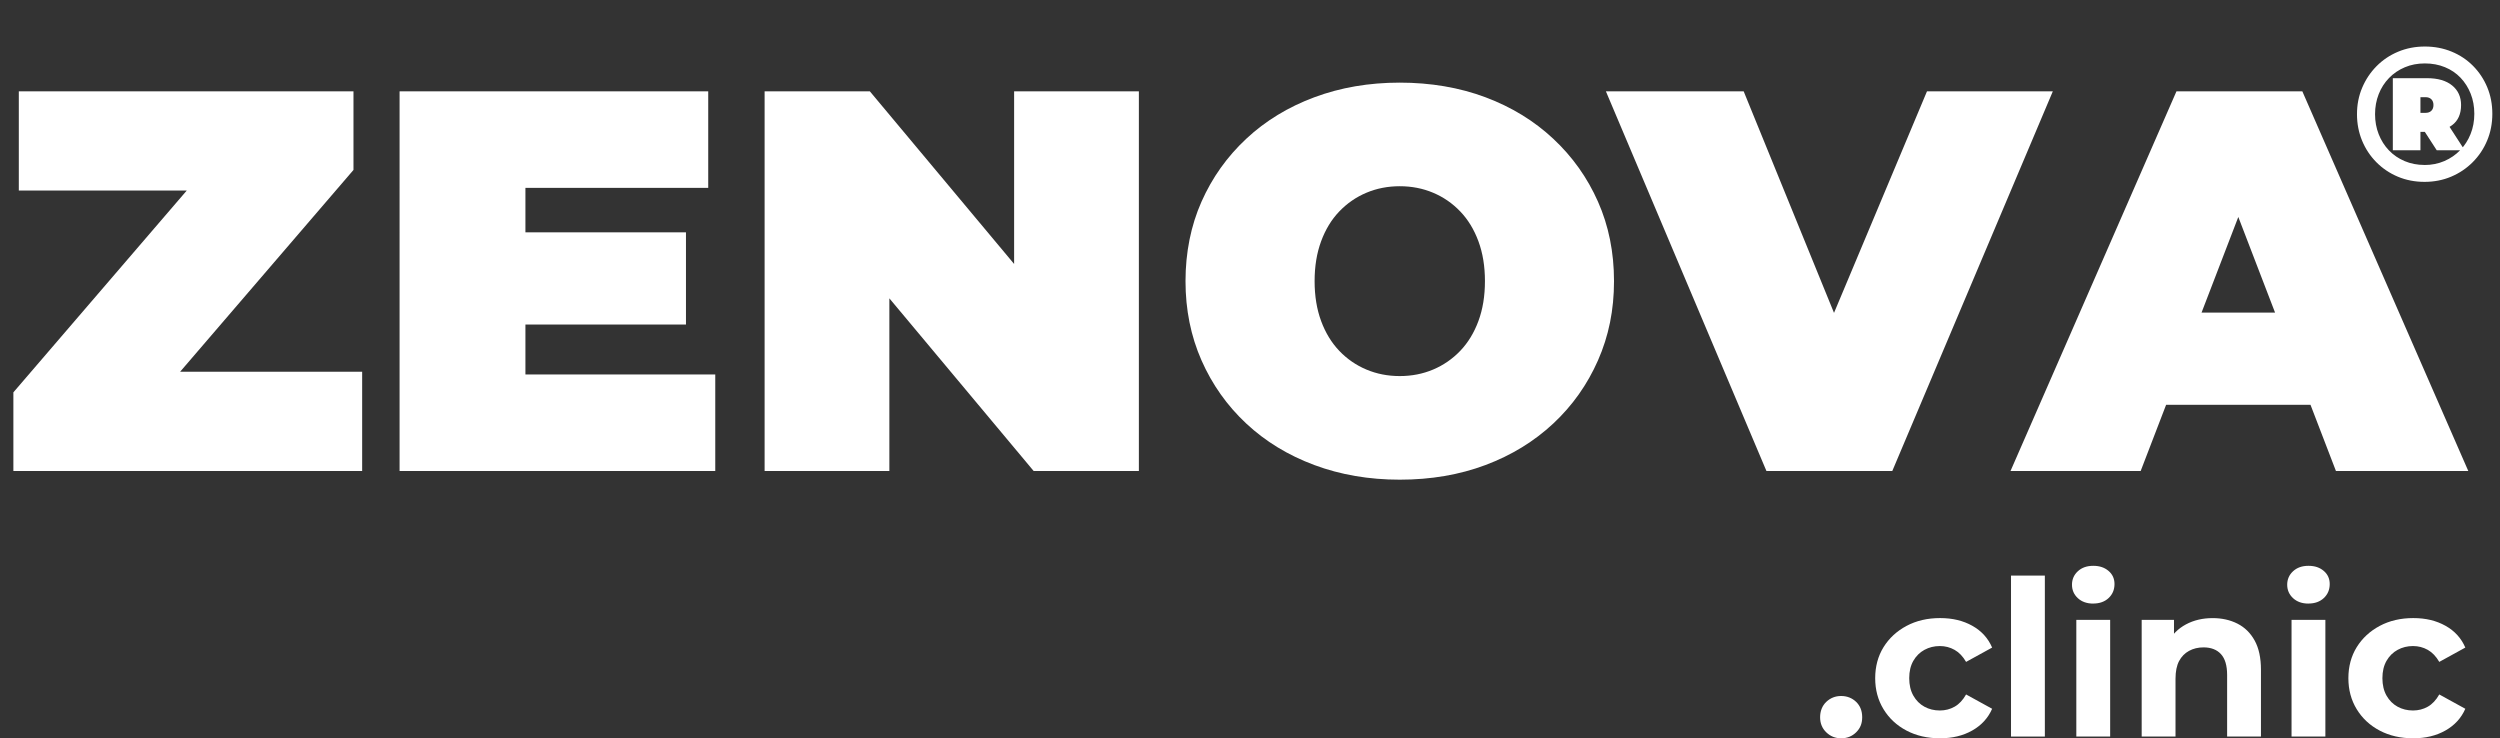 <svg xmlns="http://www.w3.org/2000/svg" viewBox="0 0 1036.64 306.14"><rect x="0" y="0" width="1036.64" height="306.14" fill="#333333" stroke="none"/><defs><style>      .cls-1 {        fill: #fff;      }    </style></defs><g><g id="Capa_1"><g><path class="cls-1" d="M5.55,195.3v-32.61L93.27,60.58l6.52,18.44H7.8v-41.16h138.77v32.61l-87.72,102.11-6.52-18.44h97.84v41.16H5.55Z"></path><path class="cls-1" d="M217.87,155.27h78.72v40.04h-130.9V37.86h127.98v40.04h-75.8v77.37ZM214.27,96.34h70.17v38.24h-70.17v-38.24Z"></path><path class="cls-1" d="M317.05,195.3V37.86h43.63l80.07,95.81h-20.24V37.86h51.73v157.44h-43.63l-80.07-95.81h20.24v95.81h-51.73Z"></path><path class="cls-1" d="M580.42,198.9c-12.75,0-24.55-2.02-35.42-6.07-10.87-4.05-20.28-9.78-28.23-17.21-7.95-7.42-14.13-16.16-18.56-26.2-4.42-10.04-6.63-20.99-6.63-32.84s2.21-22.98,6.63-32.95c4.42-9.97,10.61-18.67,18.56-26.09,7.95-7.42,17.35-13.16,28.23-17.21,10.87-4.05,22.68-6.07,35.42-6.07s24.74,2.02,35.54,6.07c10.8,4.05,20.17,9.78,28.11,17.21,7.95,7.42,14.13,16.12,18.55,26.09,4.42,9.97,6.64,20.96,6.64,32.95s-2.21,22.79-6.64,32.84c-4.42,10.05-10.61,18.78-18.55,26.2-7.95,7.42-17.32,13.16-28.11,17.21-10.8,4.05-22.64,6.07-35.54,6.07ZM580.42,155.94c4.95,0,9.56-.9,13.83-2.7,4.27-1.8,8.02-4.39,11.25-7.76,3.22-3.37,5.74-7.5,7.54-12.37,1.8-4.87,2.7-10.38,2.7-16.53s-.9-11.66-2.7-16.53c-1.8-4.87-4.31-9-7.54-12.37-3.23-3.37-6.97-5.96-11.25-7.76-4.27-1.8-8.88-2.7-13.83-2.7s-9.56.9-13.83,2.7c-4.27,1.8-8.02,4.39-11.25,7.76-3.23,3.37-5.74,7.5-7.53,12.37-1.8,4.87-2.7,10.38-2.7,16.53s.9,11.66,2.7,16.53c1.8,4.87,4.31,9,7.53,12.37,3.22,3.37,6.97,5.96,11.25,7.76,4.27,1.8,8.88,2.7,13.83,2.7Z"></path><path class="cls-1" d="M732.46,195.3l-66.57-157.44h57.13l54.2,132.92h-33.96l55.78-132.92h52.18l-66.57,157.44h-52.18Z"></path><path class="cls-1" d="M833.67,195.3l68.82-157.44h52.18l68.82,157.44h-54.88l-50.83-132.25h20.69l-50.83,132.25h-53.98ZM874.61,167.86l13.49-38.24h72.42l13.5,38.24h-99.41Z"></path></g><path class="cls-1" d="M1005.32,75.41c-3.97,0-7.66-.72-11.05-2.15-3.39-1.43-6.36-3.43-8.9-6-2.54-2.57-4.52-5.55-5.92-8.94-1.4-3.39-2.11-7.05-2.11-10.97s.71-7.58,2.15-10.97c1.43-3.39,3.42-6.37,5.96-8.94,2.54-2.57,5.52-4.57,8.94-6s7.11-2.15,11.09-2.15,7.67.7,11.09,2.11c3.42,1.4,6.38,3.38,8.9,5.92,2.52,2.54,4.48,5.5,5.88,8.86,1.4,3.36,2.11,7.03,2.11,11.01s-.72,7.67-2.15,11.09c-1.43,3.42-3.43,6.41-6,8.98-2.57,2.57-5.55,4.57-8.94,6-3.39,1.43-7.07,2.15-11.05,2.15ZM1005.32,68.42c2.97,0,5.71-.54,8.23-1.63,2.52-1.09,4.7-2.58,6.56-4.49s3.3-4.15,4.33-6.72c1.03-2.57,1.55-5.36,1.55-8.38s-.5-5.8-1.51-8.34c-1.01-2.54-2.41-4.75-4.21-6.64-1.8-1.88-3.96-3.34-6.48-4.37-2.52-1.03-5.28-1.55-8.3-1.55s-5.79.53-8.3,1.59c-2.52,1.06-4.7,2.54-6.56,4.45-1.86,1.91-3.29,4.15-4.29,6.71-1.01,2.57-1.51,5.34-1.51,8.3s.5,5.74,1.51,8.3c1.01,2.57,2.42,4.81,4.25,6.71s4,3.39,6.52,4.45c2.52,1.06,5.26,1.59,8.22,1.59ZM992.2,62.3v-29.88h14.23c4.45,0,7.91,1.01,10.37,3.02,2.46,2.01,3.7,4.72,3.7,8.11,0,3.71-1.23,6.49-3.7,8.34-2.46,1.86-5.92,2.78-10.37,2.78h-2.78v7.63h-11.44ZM1010.4,62.3l-7.31-11.29h11.6l7.31,11.29h-11.6ZM1003.65,46.8h2.07c1.06,0,1.88-.29,2.46-.87s.87-1.38.87-2.38-.29-1.8-.87-2.38c-.58-.58-1.4-.88-2.46-.88h-2.07v6.52Z"></path><g><path class="cls-1" d="M763.44,306.14c-2.4,0-4.45-.82-6.16-2.47-1.71-1.65-2.56-3.73-2.56-6.25s.85-4.77,2.56-6.39c1.71-1.62,3.76-2.43,6.16-2.43s4.53.81,6.21,2.43c1.68,1.62,2.52,3.75,2.52,6.39s-.84,4.6-2.52,6.25c-1.68,1.65-3.75,2.47-6.21,2.47Z"></path><path class="cls-1" d="M804.46,306.14c-5.22,0-9.85-1.06-13.9-3.19-4.05-2.13-7.23-5.08-9.54-8.86-2.31-3.78-3.46-8.07-3.46-12.87s1.15-9.15,3.46-12.87c2.31-3.72,5.49-6.66,9.54-8.82s8.68-3.24,13.9-3.24,9.55,1.07,13.36,3.19c3.81,2.13,6.55,5.14,8.23,9.04l-10.8,5.94c-1.32-2.28-2.91-3.94-4.77-4.99-1.86-1.05-3.9-1.58-6.12-1.58-2.34,0-4.47.53-6.39,1.58-1.92,1.05-3.45,2.56-4.59,4.54-1.14,1.98-1.71,4.38-1.71,7.2s.57,5.23,1.71,7.24c1.14,2.01,2.67,3.54,4.59,4.59,1.92,1.05,4.05,1.57,6.39,1.57,2.22,0,4.26-.52,6.12-1.57,1.86-1.05,3.45-2.74,4.77-5.08l10.8,5.94c-1.68,3.84-4.42,6.84-8.23,9-3.81,2.16-8.26,3.24-13.36,3.24Z"></path><path class="cls-1" d="M833.88,305.42v-66.75h14.03v66.75h-14.03Z"></path><path class="cls-1" d="M867.98,250.28c-2.64,0-4.77-.75-6.39-2.25-1.62-1.5-2.43-3.36-2.43-5.58s.81-4.08,2.43-5.58,3.75-2.25,6.39-2.25,4.69.71,6.34,2.11c1.65,1.41,2.47,3.22,2.47,5.44,0,2.34-.81,4.27-2.43,5.8-1.62,1.53-3.75,2.29-6.39,2.29ZM860.96,305.42v-48.4h14.03v48.4h-14.03Z"></path><path class="cls-1" d="M917.46,256.3c3.84,0,7.27.76,10.3,2.29,3.03,1.53,5.41,3.87,7.15,7.02,1.74,3.15,2.61,7.18,2.61,12.1v27.71h-14.03v-25.55c0-3.9-.85-6.78-2.56-8.64-1.71-1.86-4.12-2.79-7.24-2.79-2.22,0-4.21.48-5.98,1.44-1.77.96-3.15,2.37-4.14,4.23-.99,1.86-1.48,4.32-1.48,7.38v23.93h-14.03v-48.4h13.4v13.41l-2.52-4.05c1.74-3.24,4.23-5.73,7.47-7.47,3.24-1.74,6.93-2.61,11.07-2.61Z"></path><path class="cls-1" d="M957.22,250.28c-2.64,0-4.77-.75-6.39-2.25-1.62-1.5-2.43-3.36-2.43-5.58s.81-4.08,2.43-5.58,3.75-2.25,6.39-2.25,4.69.71,6.34,2.11c1.65,1.41,2.47,3.22,2.47,5.44,0,2.34-.81,4.27-2.43,5.8-1.62,1.53-3.75,2.29-6.39,2.29ZM950.2,305.42v-48.4h14.03v48.4h-14.03Z"></path><path class="cls-1" d="M1000.67,306.14c-5.22,0-9.85-1.06-13.9-3.19-4.05-2.13-7.23-5.08-9.54-8.86-2.31-3.78-3.46-8.07-3.46-12.87s1.15-9.15,3.46-12.87c2.31-3.72,5.49-6.66,9.54-8.82s8.68-3.24,13.9-3.24,9.55,1.07,13.36,3.19c3.81,2.13,6.55,5.14,8.23,9.04l-10.8,5.94c-1.32-2.28-2.91-3.94-4.77-4.99-1.86-1.05-3.9-1.58-6.12-1.58-2.34,0-4.47.53-6.39,1.58-1.92,1.05-3.45,2.56-4.59,4.54-1.14,1.98-1.71,4.38-1.71,7.2s.57,5.23,1.71,7.24c1.14,2.01,2.67,3.54,4.59,4.59,1.92,1.05,4.05,1.57,6.39,1.57,2.22,0,4.26-.52,6.12-1.57,1.86-1.05,3.45-2.74,4.77-5.08l10.8,5.94c-1.68,3.84-4.42,6.84-8.23,9-3.81,2.16-8.26,3.24-13.36,3.24Z"></path></g></g></g></svg>